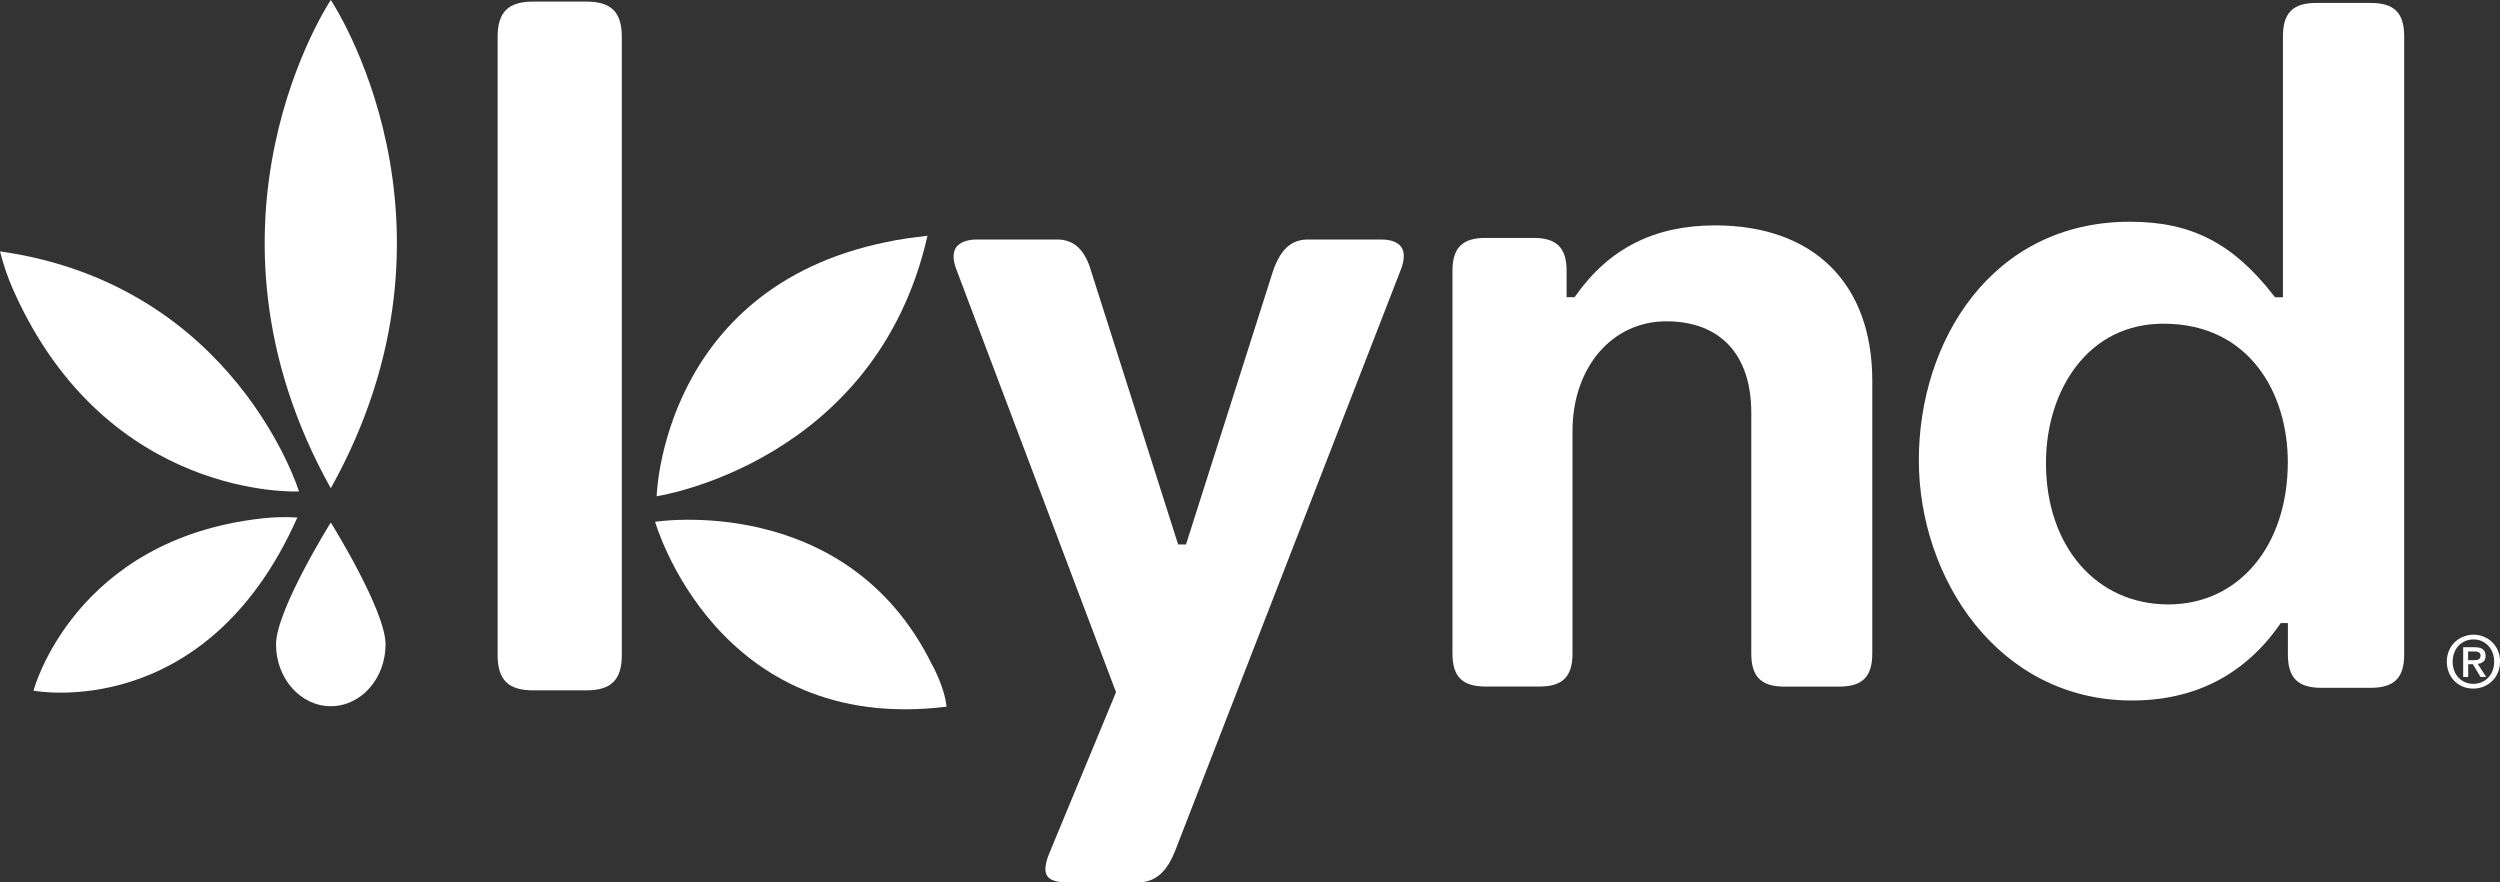<svg xmlns="http://www.w3.org/2000/svg" width="221" height="78" viewBox="0 0 221 78" fill="none"><rect x="0" y="0" width="221" height="78" fill="#333333" stroke="none"/><g clip-path="url(#clip0_2036_471)"><path d="M24.401 56.962C24.401 59.982 26.572 62.428 29.242 62.428C31.913 62.428 34.083 59.982 34.083 56.962C34.083 53.941 29.242 46.19 29.242 46.19C29.242 46.19 24.401 53.941 24.401 56.962Z" fill="white"></path><path d="M29.242 0C29.242 0 42.391 19.609 29.242 43.163C16.094 19.609 29.242 0 29.242 0Z" fill="white"></path><path d="M1.205 25.706C9.512 44.305 26.431 43.443 26.431 43.443C26.431 43.443 20.801 25.166 0 22.223C0.303 23.421 0.705 24.591 1.205 25.713V25.706Z" fill="white"></path><path d="M23.232 45.819C6.504 47.648 2.959 61.055 2.959 61.055C2.959 61.055 18.186 64.005 26.283 45.749C25.261 45.686 24.239 45.707 23.232 45.819Z" fill="white"></path><path d="M78.305 21.41C58.512 25.481 58.047 43.87 58.047 43.87C58.047 43.87 77.432 40.955 81.991 20.835C80.779 20.989 79.602 21.122 78.305 21.41Z" fill="white"></path><path d="M82.392 58.756C74.853 43.443 57.913 46.127 57.913 46.127C57.913 46.127 63.276 64.993 83.675 62.47C83.569 61.279 82.914 59.695 82.392 58.749V58.756Z" fill="white"></path><path d="M188.284 19.602C176.031 19.602 169.625 30.205 169.625 40.675C169.625 51.145 176.672 61.924 188.46 61.924C194.006 61.924 198.403 59.667 201.517 55.224L201.623 55.077H202.25V57.859C202.25 59.927 203.138 60.803 205.209 60.803H209.571C211.65 60.803 212.53 59.92 212.53 57.859V3.203C212.53 1.136 211.643 0.26 209.571 0.26H204.772C202.694 0.26 201.813 1.143 201.813 3.203V26.281H201.115L201.01 26.148C197.402 21.501 193.717 19.602 188.291 19.602H188.284ZM191.68 53.43C185.311 53.43 180.864 48.293 180.864 40.935C180.864 37.683 181.801 34.663 183.5 32.427C185.395 29.932 188.073 28.614 191.251 28.614C198.846 28.614 202.243 34.761 202.243 40.851C202.243 48.258 197.902 53.43 191.687 53.43H191.68Z" fill="white"></path><path d="M147.296 28.404C152.073 28.404 154.814 31.347 154.814 36.484V57.782C154.814 59.821 155.688 60.697 157.745 60.697H162.579C164.63 60.697 165.51 59.828 165.51 57.782V33.653C165.51 25.054 160.317 19.924 151.615 19.924C146.274 19.924 142.244 21.956 139.298 26.126L139.193 26.273H138.488V23.947C138.488 21.907 137.614 21.031 135.557 21.031H131.329C129.278 21.031 128.398 21.9 128.398 23.947V57.775C128.398 59.814 129.271 60.69 131.329 60.69H136.078C138.129 60.69 139.009 59.821 139.009 57.775V38.11C139.009 32.482 142.497 28.404 147.303 28.404H147.296Z" fill="white"></path><path d="M84.534 23.793L98.655 61.188L98.606 61.314L92.736 75.484C92.37 76.403 92.314 77.061 92.581 77.447C92.842 77.825 93.413 78 94.399 78H100.614C102.115 78 103.165 77.089 103.912 75.134L123.853 23.786C124.17 22.931 124.177 22.272 123.874 21.838C123.571 21.41 122.951 21.172 122.112 21.172H115.637C114.143 21.172 113.178 22.048 112.515 24.024L104.842 48.132H104.151L104.109 48.013L96.471 24.017C95.914 22.076 94.949 21.172 93.441 21.172H86.359C85.859 21.172 84.95 21.263 84.527 21.866C84.217 22.307 84.224 22.952 84.527 23.786L84.534 23.793Z" fill="white"></path><path d="M54.968 57.908C54.968 60.095 54.031 61.027 51.833 61.027H47.126C44.927 61.027 43.99 60.095 43.99 57.908V3.259C43.99 1.073 44.927 0.141 47.126 0.141H51.833C54.031 0.141 54.968 1.073 54.968 3.259V57.908Z" fill="white"></path><path d="M221 58.489C221 58.847 220.937 59.169 220.81 59.463C220.683 59.758 220.514 60.003 220.295 60.213C220.077 60.423 219.83 60.585 219.548 60.697C219.267 60.809 218.964 60.872 218.654 60.872C218.308 60.872 217.991 60.809 217.702 60.69C217.413 60.571 217.167 60.402 216.962 60.192C216.758 59.982 216.596 59.73 216.476 59.435C216.356 59.148 216.3 58.833 216.3 58.489C216.3 58.132 216.364 57.809 216.49 57.515C216.617 57.221 216.786 56.975 217.005 56.765C217.223 56.555 217.47 56.394 217.759 56.282C218.048 56.169 218.344 56.106 218.661 56.106C218.978 56.106 219.267 56.163 219.555 56.282C219.844 56.401 220.091 56.555 220.302 56.765C220.521 56.975 220.69 57.221 220.817 57.515C220.944 57.809 221.007 58.132 221.007 58.489H221ZM220.486 58.489C220.486 58.202 220.436 57.936 220.345 57.697C220.253 57.452 220.119 57.249 219.957 57.074C219.788 56.898 219.598 56.765 219.372 56.667C219.154 56.569 218.914 56.527 218.654 56.527C218.393 56.527 218.153 56.576 217.928 56.667C217.702 56.765 217.505 56.898 217.343 57.074C217.174 57.249 217.047 57.452 216.955 57.697C216.864 57.936 216.814 58.202 216.814 58.489C216.814 58.763 216.857 59.015 216.941 59.253C217.026 59.491 217.146 59.702 217.308 59.877C217.47 60.052 217.66 60.199 217.886 60.297C218.111 60.395 218.365 60.452 218.654 60.452C218.907 60.452 219.147 60.402 219.372 60.311C219.598 60.213 219.788 60.08 219.957 59.905C220.126 59.73 220.253 59.526 220.345 59.281C220.436 59.043 220.486 58.776 220.486 58.482V58.489ZM218.181 59.849H217.745V57.214H218.752C219.069 57.214 219.316 57.27 219.478 57.389C219.64 57.508 219.725 57.704 219.725 57.971C219.725 58.209 219.661 58.384 219.527 58.489C219.393 58.601 219.231 58.664 219.034 58.685L219.774 59.842H219.281L218.597 58.714H218.189V59.842L218.181 59.849ZM218.668 58.356C218.745 58.356 218.823 58.356 218.9 58.349C218.978 58.349 219.041 58.328 219.097 58.293C219.154 58.265 219.196 58.223 219.231 58.167C219.267 58.111 219.281 58.041 219.281 57.943C219.281 57.865 219.26 57.795 219.224 57.753C219.189 57.704 219.14 57.669 219.083 57.648C219.027 57.62 218.964 57.606 218.9 57.599C218.83 57.599 218.766 57.592 218.703 57.592H218.181V58.363H218.668V58.356Z" fill="white"></path></g><defs><clipPath id="clip0_2036_471"><rect width="221" height="78" fill="white"></rect></clipPath></defs></svg>